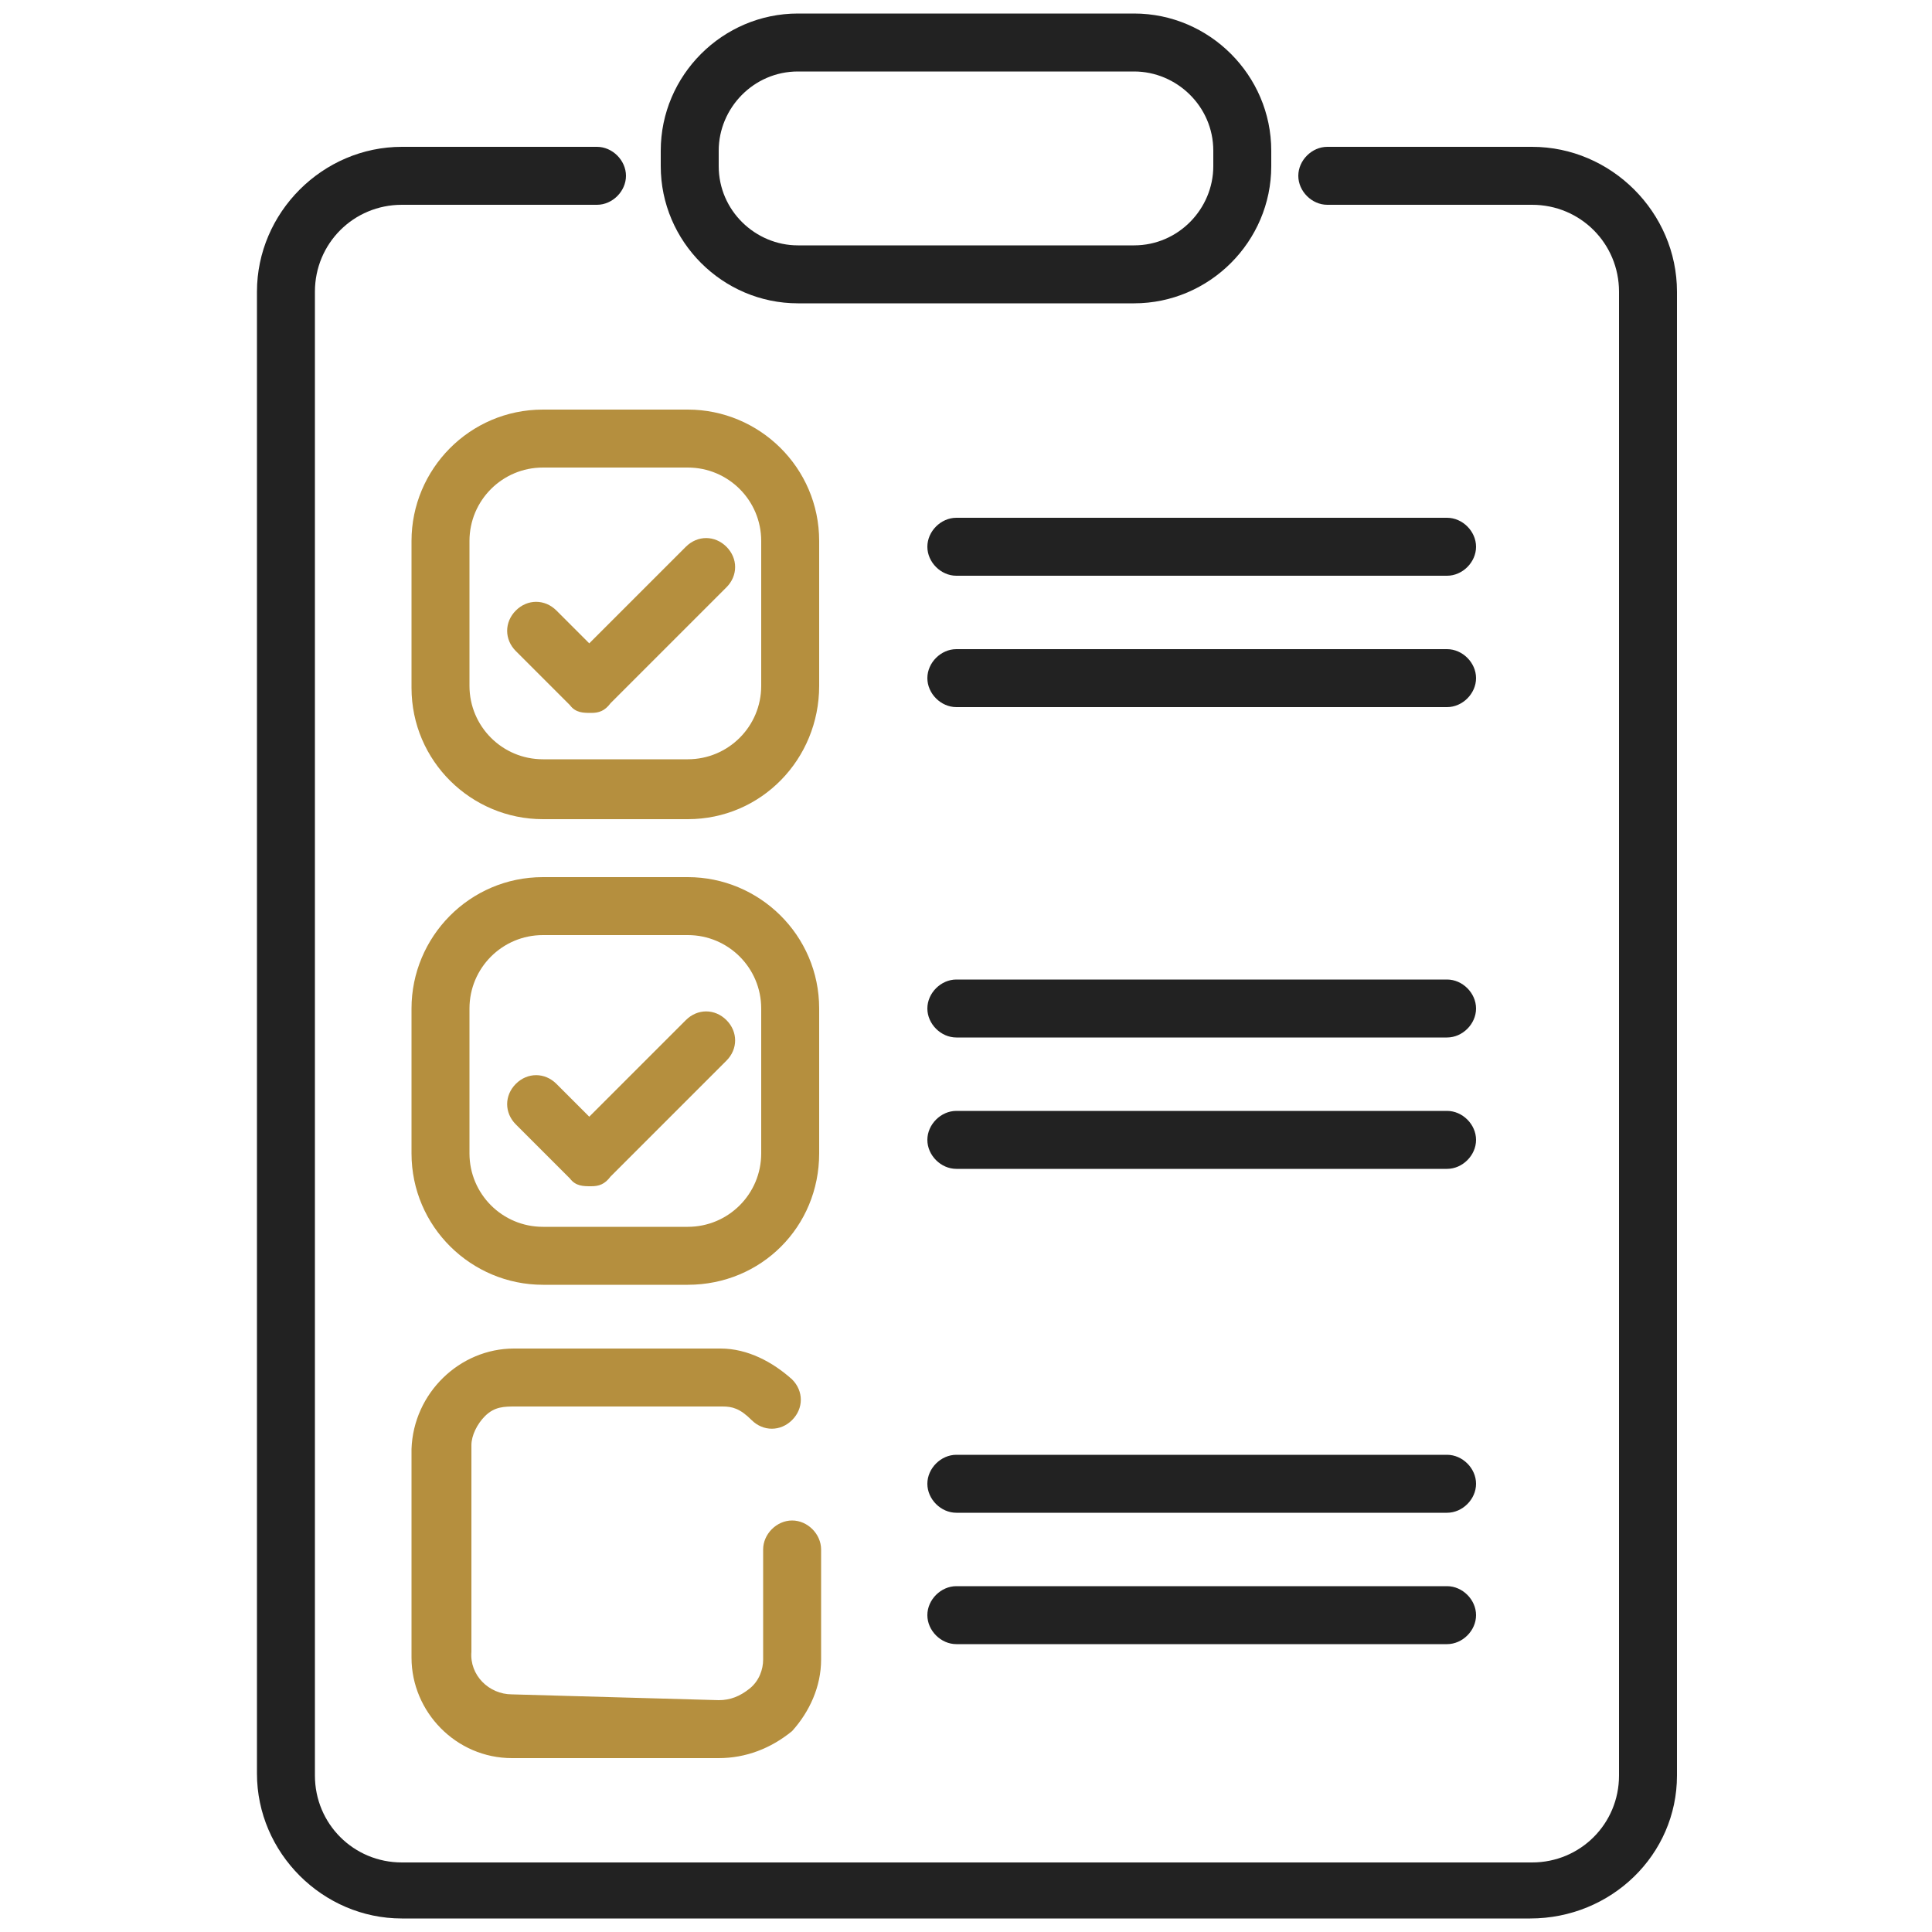 <?xml version="1.0" encoding="UTF-8"?>
<svg id="Layer_1" xmlns="http://www.w3.org/2000/svg" version="1.1" viewBox="0 0 100 100">
  <!-- Generator: Adobe Illustrator 29.4.0, SVG Export Plug-In . SVG Version: 2.1.0 Build 152)  -->
  <defs>
    <style>
      .st0 {
        fill: #b58f3e;
      }

      .st1 {
        fill: #222;
      }
    </style>
  </defs>
  <path class="st1" d="M79.2,99.3H20.8c-4.1,0-7.5-3.4-7.5-7.5V15.1c0-4.1,3.4-7.5,7.5-7.5h10.1c.8,0,1.5.7,1.5,1.5s-.7,1.5-1.5,1.5h-10.1c-2.5,0-4.5,2-4.5,4.5v76.8c0,2.5,2,4.5,4.5,4.5h58.5c2.5,0,4.5-2,4.5-4.5V15.1c0-2.5-2-4.5-4.5-4.5h-10.6c-.8,0-1.5-.7-1.5-1.5s.7-1.5,1.5-1.5h10.6c4.1,0,7.5,3.4,7.5,7.5v76.8c0,4.1-3.4,7.4-7.6,7.4Z"/>
  <path class="st1" d="M58.7,15.7h-17.4c-3.9,0-7.1-3.2-7.1-7.1v-.8c0-3.9,3.2-7.1,7.1-7.1h17.4c3.9,0,7.1,3.2,7.1,7.1v.8c0,3.9-3.2,7.1-7.1,7.1ZM41.3,3.7c-2.3,0-4.1,1.9-4.1,4.1v.8c0,2.3,1.9,4.1,4.1,4.1h17.4c2.3,0,4.1-1.9,4.1-4.1v-.8c0-2.3-1.9-4.1-4.1-4.1,0,0-17.4,0-17.4,0Z"/>
  <path class="st1" d="M74.9,29.8h-25.4c-.8,0-1.5-.7-1.5-1.5s.7-1.5,1.5-1.5h25.4c.8,0,1.5.7,1.5,1.5s-.7,1.5-1.5,1.5Z"/>
  <path class="st1" d="M74.9,36.6h-25.4c-.8,0-1.5-.7-1.5-1.5s.7-1.5,1.5-1.5h25.4c.8,0,1.5.7,1.5,1.5s-.7,1.5-1.5,1.5Z"/>
  <path class="st1" d="M74.9,53.7h-25.4c-.8,0-1.5-.7-1.5-1.5s.7-1.5,1.5-1.5h25.4c.8,0,1.5.7,1.5,1.5s-.7,1.5-1.5,1.5Z"/>
  <path class="st1" d="M74.9,60.5h-25.4c-.8,0-1.5-.7-1.5-1.5s.7-1.5,1.5-1.5h25.4c.8,0,1.5.7,1.5,1.5s-.7,1.5-1.5,1.5Z"/>
  <path class="st1" d="M74.9,78.3h-25.4c-.8,0-1.5-.7-1.5-1.5s.7-1.5,1.5-1.5h25.4c.8,0,1.5.7,1.5,1.5s-.7,1.5-1.5,1.5Z"/>
  <path class="st1" d="M74.9,85.1h-25.4c-.8,0-1.5-.7-1.5-1.5s.7-1.5,1.5-1.5h25.4c.8,0,1.5.7,1.5,1.5s-.7,1.5-1.5,1.5Z"/>
  <g>
    <path class="st0" d="M35.6,42.4h-7.5c-3.7,0-6.8-3-6.8-6.8v-7.6c0-3.7,3-6.8,6.8-6.8h7.5c3.7,0,6.8,3,6.8,6.8v7.5c0,3.8-3,6.9-6.8,6.9ZM28.1,24.2c-2.1,0-3.8,1.7-3.8,3.8v7.5c0,2.1,1.7,3.8,3.8,3.8h7.5c2.1,0,3.8-1.7,3.8-3.8v-7.5c0-2.1-1.7-3.8-3.8-3.8h-7.5Z"/>
    <path class="st0" d="M35.6,66.5h-7.5c-3.7,0-6.8-3-6.8-6.8v-7.5c0-3.7,3-6.8,6.8-6.8h7.5c3.7,0,6.8,3,6.8,6.8v7.5c0,3.8-3,6.8-6.8,6.8ZM28.1,48.4c-2.1,0-3.8,1.7-3.8,3.8v7.5c0,2.1,1.7,3.8,3.8,3.8h7.5c2.1,0,3.8-1.7,3.8-3.8v-7.5c0-2.1-1.7-3.8-3.8-3.8h-7.5Z"/>
    <path class="st0" d="M37.2,91h-10.7c-2.9,0-5.2-2.4-5.2-5.2v-10.8c.1-2.9,2.5-5.2,5.3-5.2h10.7c1.4,0,2.7.7,3.7,1.6.6.6.6,1.5,0,2.1s-1.5.6-2.1,0-1-.7-1.5-.7h-10.7c-.6,0-1.1,0-1.6.5-.4.4-.7,1-.7,1.5v10.7c-.1,1.2.9,2.2,2.1,2.2l10.7.3c.6,0,1.1-.2,1.6-.6s.7-1,.7-1.5v-5.7c0-.8.7-1.5,1.5-1.5h0c.8,0,1.5.7,1.5,1.5v5.7c0,1.4-.6,2.7-1.5,3.7-1.1.9-2.4,1.4-3.8,1.4Z"/>
    <path class="st0" d="M30.6,61.4c-.4,0-.8,0-1.1-.4l-2.8-2.8c-.6-.6-.6-1.5,0-2.1s1.5-.6,2.1,0l1.7,1.7,5-5c.6-.6,1.5-.6,2.1,0s.6,1.5,0,2.1l-6,6c-.3.4-.6.5-1,.5Z"/>
    <path class="st0" d="M30.6,36.9c-.4,0-.8,0-1.1-.4l-2.8-2.8c-.6-.6-.6-1.5,0-2.1s1.5-.6,2.1,0l1.7,1.7,5-5c.6-.6,1.5-.6,2.1,0s.6,1.5,0,2.1l-6,6c-.3.4-.6.5-1,.5Z"/>
  </g>
</svg>